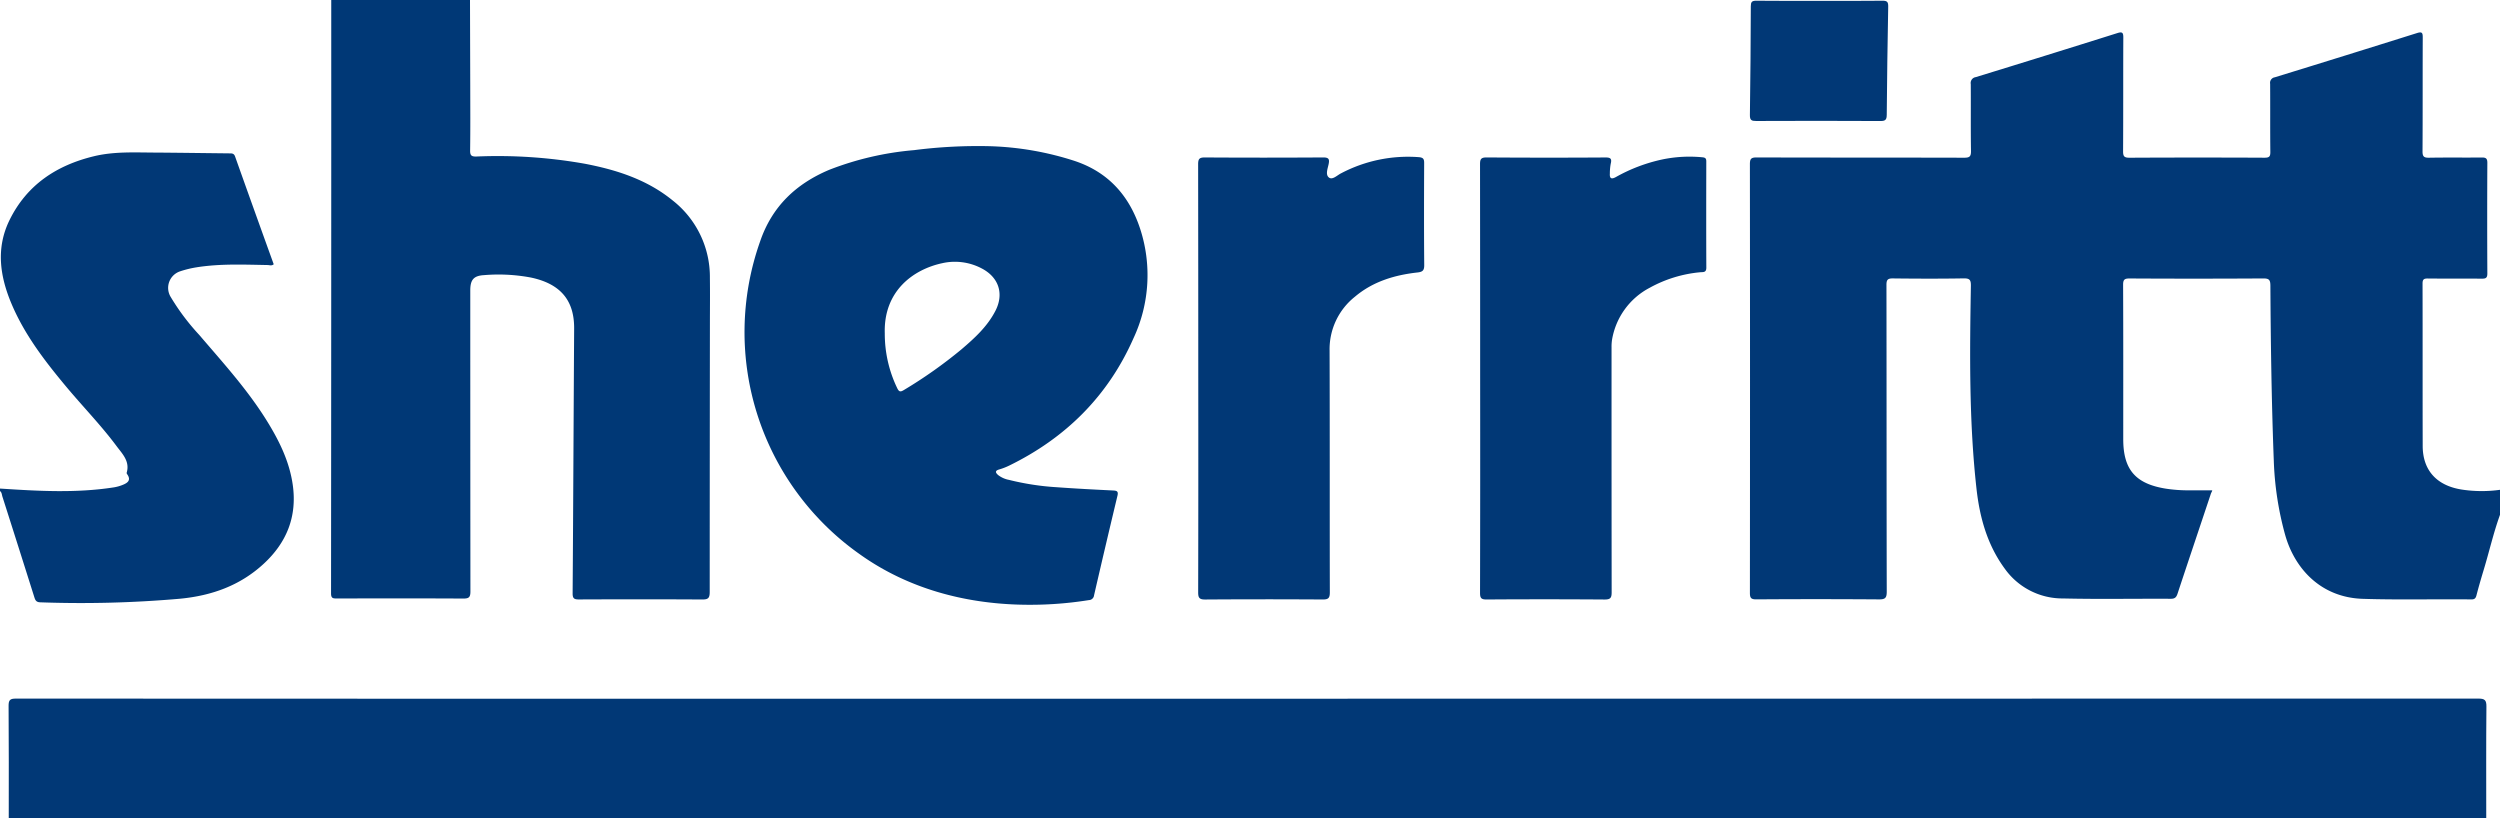 <svg id="Layer_1" data-name="Layer 1" xmlns="http://www.w3.org/2000/svg" viewBox="0 0 500 163.687">
  <defs>
    <style>
      .cls-1 {
        fill: #013876;
      }

      .cls-2 {
        fill: #003876;
      }
    </style>
  </defs>
  <g>
    <path class="cls-1" d="M1.75,163.687c0-7.496.032-14.993-.032-22.489-.01-1.219.305-1.48,1.498-1.479q97.864.048,195.728.028,148.359,0,296.717-.029c1.284-0,1.635.293,1.623,1.605-.07,7.454-.034,14.909-.035,22.363Z"/>
    <path class="cls-1" d="M500,102.96c-1.301,3.588-2.138,7.313-3.244,10.959-.518,1.709-1.019,3.425-1.465,5.154-.153.592-.397.816-1.015.809-7.248-.082-14.497.119-21.744-.117-8.251-.268-13.56-5.906-15.503-12.789a63.546,63.546,0,0,1-2.273-14.885c-.445-11.654-.61-23.313-.679-34.973-.007-1.106-.243-1.436-1.406-1.429q-13.373.082-26.748.005c-1.029-.005-1.305.231-1.301,1.284.044,10.287.026,20.574.026,30.861 0,6.094,2.461,8.929,8.545,9.896a29.749,29.749,0,0,0,4.605.332c1.493.004,2.986.001,4.636.001.056.11-.168.407-.261.685-2.217,6.659-4.462,13.308-6.661,19.972-.244.739-.535,1.035-1.364,1.031-7.166-.038-14.335.104-21.497-.066a14.171,14.171,0,0,1-11.679-5.929c-3.535-4.8-5.037-10.301-5.674-16.025-1.501-13.477-1.349-27.021-1.122-40.555.02-1.201-.233-1.525-1.461-1.505-4.707.08-9.416.064-14.123.007-1.032-.012-1.303.253-1.301,1.298.033,20.449.011,40.898.058,61.346.003,1.29-.339,1.559-1.578,1.55q-12.248-.089-24.498-.005c-1.05.006-1.293-.268-1.292-1.302q.045-42.855-.001-85.71c-.001-1.073.215-1.376,1.344-1.372,13.832.045,27.664.016,41.496.056,1.087.003,1.396-.236,1.378-1.357-.072-4.455-.014-8.912-.045-13.368a1.186,1.186,0,0,1,.997-1.393q14.18-4.35,28.327-8.808c.957-.301,1.19-.121,1.185.886-.037,7.58.002,15.16-.045,22.739-.006,1.031.237,1.308,1.29,1.302q13.499-.069,26.998-.003c.937.004,1.173-.23,1.163-1.164-.052-4.539-.007-9.079-.04-13.618a1.114,1.114,0,0,1,.936-1.301q14.236-4.379,28.445-8.849c1.03-.324,1.144-.018,1.14.913-.032,7.58.005,15.16-.044,22.739-.007,1.061.292,1.3,1.312,1.281,3.498-.066,6.999-.003,10.498-.042.818-.009,1.159.135,1.154,1.068q-.058,11.057.001,22.114c.005.95-.359,1.059-1.16,1.051-3.583-.037-7.166.007-10.749-.034-.798-.009-1.052.182-1.05,1.022.03,10.828-0,21.657.029,32.485.014,5.012,2.975,8.089,8.242,8.767A26.294,26.294,0,0,0,500,97.962Z"/>
    <path class="cls-2" d="M94,0q.025,8.556.049,17.112c.008,4.331.037,8.663-.024,12.993-.014,1.029.313,1.225,1.267,1.198a99.642,99.642,0,0,1,21.645,1.441c6.39,1.224,12.498,3.173,17.642,7.383a19.419,19.419,0,0,1,7.399,15.443c.042,3.04.008,6.08.004,9.12q-.033,26.862-.039,53.723c.001,1.234-.346,1.494-1.527,1.486-8.207-.054-16.415-.042-24.622-.009-.94.004-1.275-.18-1.268-1.218.125-17.657.193-35.315.303-52.972.035-5.62-2.721-8.926-8.602-10.182a34.808,34.808,0,0,0-9.454-.488c-2.058.126-2.717.945-2.717,3.053q-0,30.11.028,60.22c.002,1.167-.327,1.413-1.44,1.407-8.415-.047-16.831-.032-25.247-.015-.746.002-1.188.004-1.187-1.005Q66.261,59.345,66.25,0Z"/>
    <path class="cls-1" d="M0,97.712c7.605.496,15.211.943,22.797-.243a8.149,8.149,0,0,0,1.791-.511c.94-.382,1.659-.917.88-2.062-.068-.1-.165-.245-.137-.336.694-2.298-.872-3.798-2.024-5.346-3.109-4.178-6.758-7.91-10.09-11.906-4.245-5.091-8.278-10.331-10.89-16.491C-.03,55.258-.863,49.596,1.947,43.936,5.43,36.92,11.35,33.049,18.794,31.247c3.933-.952,7.941-.757,11.933-.733,5.039.03,10.077.108,15.116.16.504.005.938-.039,1.172.619q3.836,10.791,7.729,21.56c-.413.361-.838.162-1.221.155-4.745-.082-9.493-.297-14.211.455a20.459,20.459,0,0,0-3.264.795,3.485,3.485,0,0,0-1.956,5.055,45.258,45.258,0,0,0,5.757,7.672C44.634,72.583,49.604,78.037,53.482,84.343c2.408,3.915,4.415,8.001,5.069,12.628.894,6.317-1.197,11.532-5.83,15.801-4.718,4.348-10.368,6.357-16.704,6.971a227.07,227.07,0,0,1-27.954.72c-.857-.023-1.017-.455-1.215-1.083Q3.682,109.342.48,99.314C.36,98.938.376,98.484,0,98.212Z"/>
    <path class="cls-2" d="M203.641,120.921c-10.535-.326-21.838-3.032-31.709-10.088a54.332,54.332,0,0,1-19.906-62.555c2.387-6.982,7.168-11.516,13.833-14.32A60.815,60.815,0,0,1,182.811,30.028a100.533,100.533,0,0,1,15.209-.787,60.632,60.632,0,0,1,16.903,2.945c6.702,2.226,10.877,6.909,13.051,13.404a29.821,29.821,0,0,1-1.268,22.041c-5.099,11.581-13.575,19.973-24.916,25.51a12.438,12.438,0,0,1-1.977.757c-.922.268-.664.692-.18,1.117a5.084,5.084,0,0,0,2.146.957,52.501,52.501,0,0,0,9.609,1.476c3.738.272,7.482.466,11.225.649.785.038,1.088.177.876,1.06q-2.384,9.941-4.677,19.903a1.067,1.067,0,0,1-1.044.963A74.533,74.533,0,0,1,203.641,120.921ZM176.956,66.685a25.001,25.001,0,0,0,2.472,10.914c.353.751.624.852,1.332.416A92.139,92.139,0,0,0,192.269,69.889c2.634-2.244,5.2-4.577,6.814-7.72,1.738-3.382.698-6.649-2.661-8.442a11.484,11.484,0,0,0-8.004-1.082C182.652,53.893,176.689,58.212,176.956,66.685Z"/>
    <path class="cls-1" d="M296.031,75.721q0-21.425-.025-42.849c-.003-1.071.21-1.392,1.349-1.384q11.872.087,23.745.007c1.042-.006,1.292.269,1.046,1.252a11.308,11.308,0,0,0-.176,1.983c-.067,1.019.358,1.139,1.188.691a33.006,33.006,0,0,1,9.286-3.527,26.614,26.614,0,0,1,8.073-.432c.613.067.742.285.741.842-.014,7.079-.025,14.158.008,21.237.005,1.036-.697.849-1.255.913A25.674,25.674,0,0,0,329.951,57.548a14.412,14.412,0,0,0-7.55,10.445,9.146,9.146,0,0,0-.091,1.489q-.007,24.485.021,48.971c.002,1.115-.241,1.458-1.417,1.449q-11.809-.086-23.62-.005c-1.067.006-1.287-.318-1.285-1.327Q296.058,97.146,296.031,75.721Z"/>
    <path class="cls-1" d="M239.655,75.704q0-21.424-.027-42.849c-.003-1.111.281-1.371,1.376-1.364q11.809.076,23.619-.002c1.153-.008,1.304.366,1.103,1.341-.19.917-.689,2.147.096,2.701.698.492,1.625-.488,2.41-.877a28.725,28.725,0,0,1,15.551-3.221c.906.082,1.052.399,1.049,1.205-.029,6.787-.046,13.575.014,20.362.01,1.1-.327,1.381-1.363,1.497-4.579.511-8.895,1.809-12.489,4.84a13.4,13.4,0,0,0-5.076,10.776c.056,16.115.01,32.23.049,48.345.003,1.144-.288,1.448-1.437,1.44q-11.747-.078-23.494.004c-1.213.01-1.405-.393-1.402-1.476Q239.682,97.066,239.655,75.704Z"/>
    <path class="cls-1" d="M364.002.168c4.165,0,8.331.031,12.496-.023.966-.013,1.161.28,1.143,1.198Q377.438,12.145,377.349,22.95c-.008.953-.233,1.259-1.24,1.254q-12.434-.065-24.868-.006c-.923.004-1.278-.151-1.262-1.198.109-7.244.157-14.489.182-21.734.003-.852.197-1.13,1.095-1.12C355.505.195,359.754.168,364.002.168Z"/>
  </g>
</svg>
